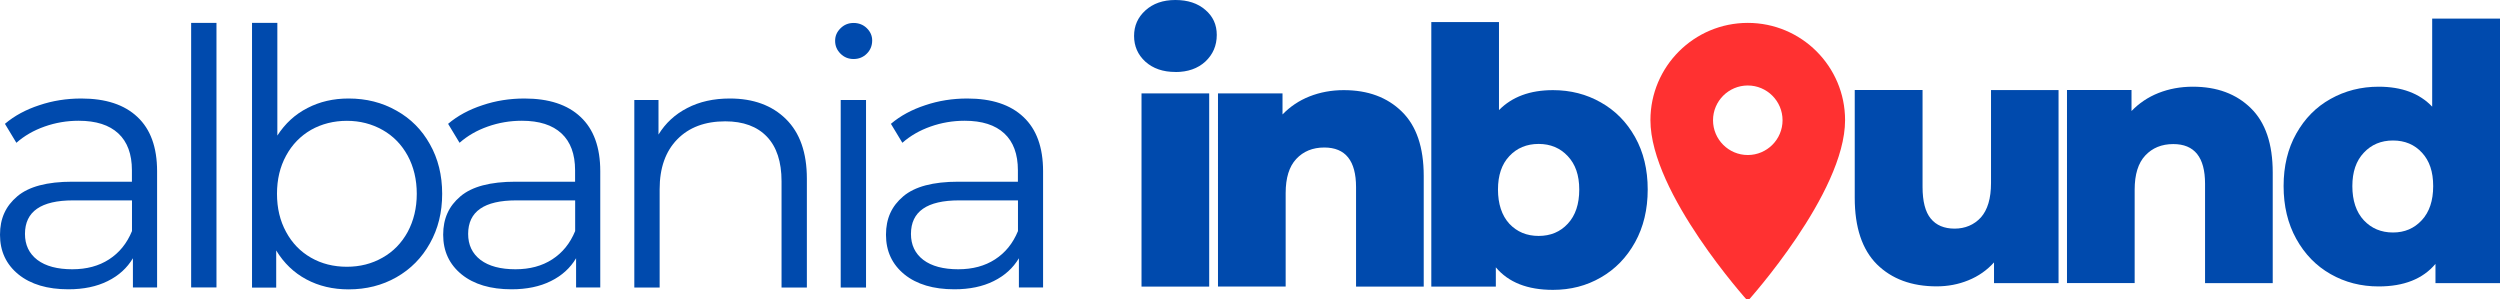 <?xml version="1.0" encoding="UTF-8"?> <svg xmlns="http://www.w3.org/2000/svg" xmlns:xlink="http://www.w3.org/1999/xlink" id="Layer_2" data-name="Layer 2" viewBox="0 0 349.47 41.81"><defs><style> .cls-1 { fill: none; } .cls-2 { fill: #ff3131; } .cls-3 { fill: #004aad; } .cls-4 { clip-path: url(#clippath); } </style><clipPath id="clippath"><rect class="cls-1" x="230.71" y="3.2" width="27.44" height="38.61"></rect></clipPath></defs><g id="Layer_2-2" data-name="Layer 2"><g><g class="cls-4"><path class="cls-2" d="M244.32,3.2c-7.51,0-13.61,6.09-13.61,13.6,0,10.2,13.61,25.27,13.61,25.27,0,0,13.6-15.06,13.6-25.27,0-7.51-6.09-13.6-13.6-13.6ZM244.32,21.67c-2.68,0-4.86-2.18-4.86-4.86s2.18-4.86,4.86-4.86,4.86,2.18,4.86,4.86-2.18,4.86-4.86,4.86Z"></path></g><path class="cls-3" d="M11.36,13.77c3.42,0,6.03.86,7.85,2.58,1.83,1.71,2.75,4.24,2.75,7.58v16.25h-3.38v-4.08c-.81,1.36-1.98,2.43-3.52,3.19-1.54.77-3.38,1.15-5.5,1.15-2.93,0-5.26-.69-6.98-2.08-1.72-1.4-2.58-3.25-2.58-5.54s.8-4.01,2.42-5.38c1.61-1.36,4.17-2.04,7.69-2.04h8.33v-1.6c0-2.26-.64-3.98-1.9-5.15-1.27-1.18-3.11-1.77-5.54-1.77-1.66,0-3.24.27-4.77.81-1.53.54-2.84,1.3-3.94,2.27l-1.6-2.65c1.33-1.13,2.93-1.99,4.79-2.6,1.86-.63,3.82-.94,5.88-.94ZM10.11,37.64c2,0,3.71-.46,5.13-1.38,1.43-.92,2.5-2.23,3.21-3.96v-4.29h-8.23c-4.49,0-6.73,1.56-6.73,4.69,0,1.53.57,2.74,1.73,3.63,1.17.88,2.8,1.31,4.9,1.31h-.01Z"></path><path class="cls-3" d="M26.72,3.2h3.54v36.98h-3.54V3.2Z"></path><path class="cls-3" d="M48.74,13.77c2.46,0,4.68.56,6.67,1.69,2,1.11,3.56,2.68,4.69,4.71,1.14,2.02,1.71,4.32,1.71,6.92s-.57,4.89-1.71,6.92c-1.13,2.03-2.69,3.61-4.69,4.75-1.99,1.13-4.21,1.69-6.67,1.69-2.2,0-4.17-.46-5.92-1.4-1.74-.93-3.14-2.28-4.21-4.04v5.19h-3.38V3.2h3.54v15.75c1.09-1.69,2.5-2.98,4.21-3.85,1.71-.89,3.63-1.33,5.75-1.33h0ZM48.49,37.29c1.83,0,3.49-.42,4.98-1.27,1.5-.84,2.67-2.05,3.52-3.6.84-1.57,1.27-3.34,1.27-5.33s-.43-3.78-1.27-5.33c-.85-1.55-2.02-2.76-3.52-3.6-1.49-.84-3.15-1.27-4.98-1.27s-3.54.43-5.02,1.27c-1.47.85-2.64,2.05-3.48,3.6-.85,1.56-1.27,3.33-1.27,5.33s.42,3.77,1.27,5.33c.84,1.56,2.01,2.76,3.48,3.6,1.48.85,3.16,1.27,5.02,1.27Z"></path><path class="cls-3" d="M73.31,13.77c3.42,0,6.03.86,7.85,2.58,1.83,1.71,2.75,4.24,2.75,7.58v16.25h-3.38v-4.08c-.81,1.36-1.98,2.43-3.52,3.19-1.54.77-3.38,1.15-5.5,1.15-2.93,0-5.26-.69-6.98-2.08-1.72-1.4-2.58-3.25-2.58-5.54s.8-4.01,2.42-5.38c1.61-1.36,4.17-2.04,7.69-2.04h8.33v-1.6c0-2.26-.64-3.98-1.9-5.15-1.27-1.18-3.11-1.77-5.54-1.77-1.66,0-3.24.27-4.77.81-1.53.54-2.84,1.3-3.94,2.27l-1.6-2.65c1.33-1.13,2.93-1.99,4.79-2.6,1.86-.63,3.82-.94,5.88-.94ZM72.06,37.64c2,0,3.71-.46,5.13-1.38,1.43-.92,2.5-2.23,3.21-3.96v-4.29h-8.23c-4.49,0-6.73,1.56-6.73,4.69,0,1.53.57,2.74,1.73,3.63,1.17.88,2.8,1.31,4.9,1.31h-.01Z"></path><path class="cls-3" d="M102.02,13.77c3.29,0,5.91.96,7.85,2.88,1.94,1.91,2.92,4.68,2.92,8.33v15.21h-3.54v-14.85c0-2.72-.68-4.8-2.04-6.23-1.36-1.43-3.31-2.15-5.83-2.15-2.83,0-5.07.84-6.71,2.52s-2.46,4-2.46,6.96v13.75h-3.54V13.98h3.38v4.83c.97-1.59,2.31-2.83,4.02-3.71,1.71-.89,3.69-1.33,5.96-1.33h0Z"></path><path class="cls-3" d="M117.52,13.98h3.54v26.21h-3.54V13.98ZM119.32,8.25c-.72,0-1.33-.25-1.83-.75s-.75-1.09-.75-1.79.25-1.25.75-1.75,1.11-.75,1.83-.75,1.35.24,1.85.73c.5.49.75,1.06.75,1.71,0,.74-.25,1.35-.75,1.85s-1.12.75-1.85.75Z"></path><path class="cls-3" d="M135.21,13.77c3.42,0,6.03.86,7.85,2.58,1.83,1.71,2.75,4.24,2.75,7.58v16.25h-3.38v-4.08c-.81,1.36-1.98,2.43-3.52,3.19-1.54.77-3.38,1.15-5.5,1.15-2.93,0-5.26-.69-6.98-2.08-1.72-1.4-2.58-3.25-2.58-5.54s.8-4.01,2.42-5.38c1.61-1.36,4.17-2.04,7.69-2.04h8.33v-1.6c0-2.26-.64-3.98-1.9-5.15-1.27-1.18-3.11-1.77-5.54-1.77-1.66,0-3.24.27-4.77.81-1.53.54-2.84,1.3-3.94,2.27l-1.6-2.65c1.33-1.13,2.93-1.99,4.79-2.6,1.86-.63,3.82-.94,5.88-.94ZM133.96,37.64c2,0,3.71-.46,5.13-1.38,1.43-.92,2.5-2.23,3.21-3.96v-4.29h-8.23c-4.49,0-6.73,1.56-6.73,4.69,0,1.53.57,2.74,1.73,3.63,1.17.88,2.8,1.31,4.9,1.31h-.01Z"></path><path class="cls-3" d="M159.57,13.06h9.46v27h-9.46V13.06ZM164.3,10.06c-1.72,0-3.12-.48-4.19-1.44-1.06-.97-1.58-2.17-1.58-3.6s.53-2.6,1.58-3.56c1.07-.97,2.46-1.46,4.19-1.46s3.13.46,4.19,1.38c1.07.91,1.6,2.07,1.6,3.5,0,1.5-.54,2.74-1.6,3.73-1.06.97-2.45,1.46-4.19,1.46h0Z"></path><path class="cls-3" d="M187.86,12.6c3.36,0,6.06,1,8.1,3,2.04,1.99,3.06,4.99,3.06,9v15.46h-9.46v-13.9c0-3.69-1.48-5.54-4.44-5.54-1.63,0-2.93.54-3.92,1.6s-1.48,2.65-1.48,4.77v13.06h-9.46V13.06h9.02v2.94c1.05-1.09,2.31-1.94,3.77-2.52,1.47-.58,3.07-.88,4.79-.88h.02Z"></path><path class="cls-3" d="M217.08,12.6c2.46,0,4.69.57,6.69,1.71,2.01,1.13,3.61,2.74,4.79,4.85,1.18,2.1,1.77,4.54,1.77,7.33s-.59,5.25-1.77,7.38c-1.18,2.13-2.78,3.77-4.79,4.92-2,1.16-4.23,1.73-6.69,1.73-3.56,0-6.22-1.05-7.98-3.15v2.69h-9.02V3.08h9.46v12.31c1.83-1.86,4.34-2.79,7.54-2.79ZM215.08,32.98c1.67,0,3.03-.57,4.08-1.71,1.07-1.15,1.6-2.74,1.6-4.77s-.54-3.54-1.6-4.67c-1.06-1.14-2.42-1.71-4.08-1.71s-3.04.57-4.1,1.71c-1.06,1.13-1.58,2.68-1.58,4.67s.53,3.62,1.58,4.77c1.07,1.14,2.44,1.71,4.1,1.71Z"></path><path class="cls-3" d="M287.76,12.58v27h-9.02v-2.9c-.99,1.1-2.18,1.93-3.58,2.5-1.39.57-2.87.85-4.44.85-3.49,0-6.27-1.03-8.35-3.08-2.07-2.07-3.1-5.17-3.1-9.29v-15.08h9.48v13.54c0,2.03.38,3.51,1.15,4.44.76.93,1.88,1.4,3.33,1.4s2.72-.52,3.67-1.56c.94-1.05,1.42-2.66,1.42-4.81v-13h9.46-.02Z"></path><path class="cls-3" d="M306.54,12.12c3.36,0,6.06,1,8.1,3,2.04,1.99,3.06,4.99,3.06,9v15.46h-9.46v-13.9c0-3.69-1.48-5.54-4.44-5.54-1.63,0-2.93.54-3.92,1.6-.99,1.06-1.48,2.65-1.48,4.77v13.06h-9.46V12.58h9.02v2.94c1.05-1.09,2.31-1.94,3.77-2.52,1.47-.58,3.07-.88,4.79-.88h.02Z"></path><path class="cls-3" d="M349.47,2.6v36.98h-9.02v-2.69c-1.77,2.1-4.41,3.15-7.94,3.15-2.46,0-4.7-.57-6.73-1.73-2.02-1.15-3.61-2.79-4.79-4.92-1.18-2.13-1.77-4.58-1.77-7.38s.59-5.23,1.77-7.33c1.18-2.11,2.78-3.73,4.79-4.85,2.03-1.14,4.27-1.71,6.73-1.71,3.22,0,5.71.93,7.48,2.79V2.6h9.48,0ZM334.51,32.5c1.63,0,2.96-.57,4.02-1.71,1.07-1.15,1.6-2.74,1.6-4.77s-.52-3.54-1.56-4.67c-1.04-1.14-2.4-1.71-4.06-1.71s-3.02.57-4.08,1.71c-1.07,1.13-1.6,2.68-1.6,4.67s.53,3.62,1.6,4.77c1.07,1.14,2.43,1.71,4.08,1.71Z"></path></g></g></svg> 
